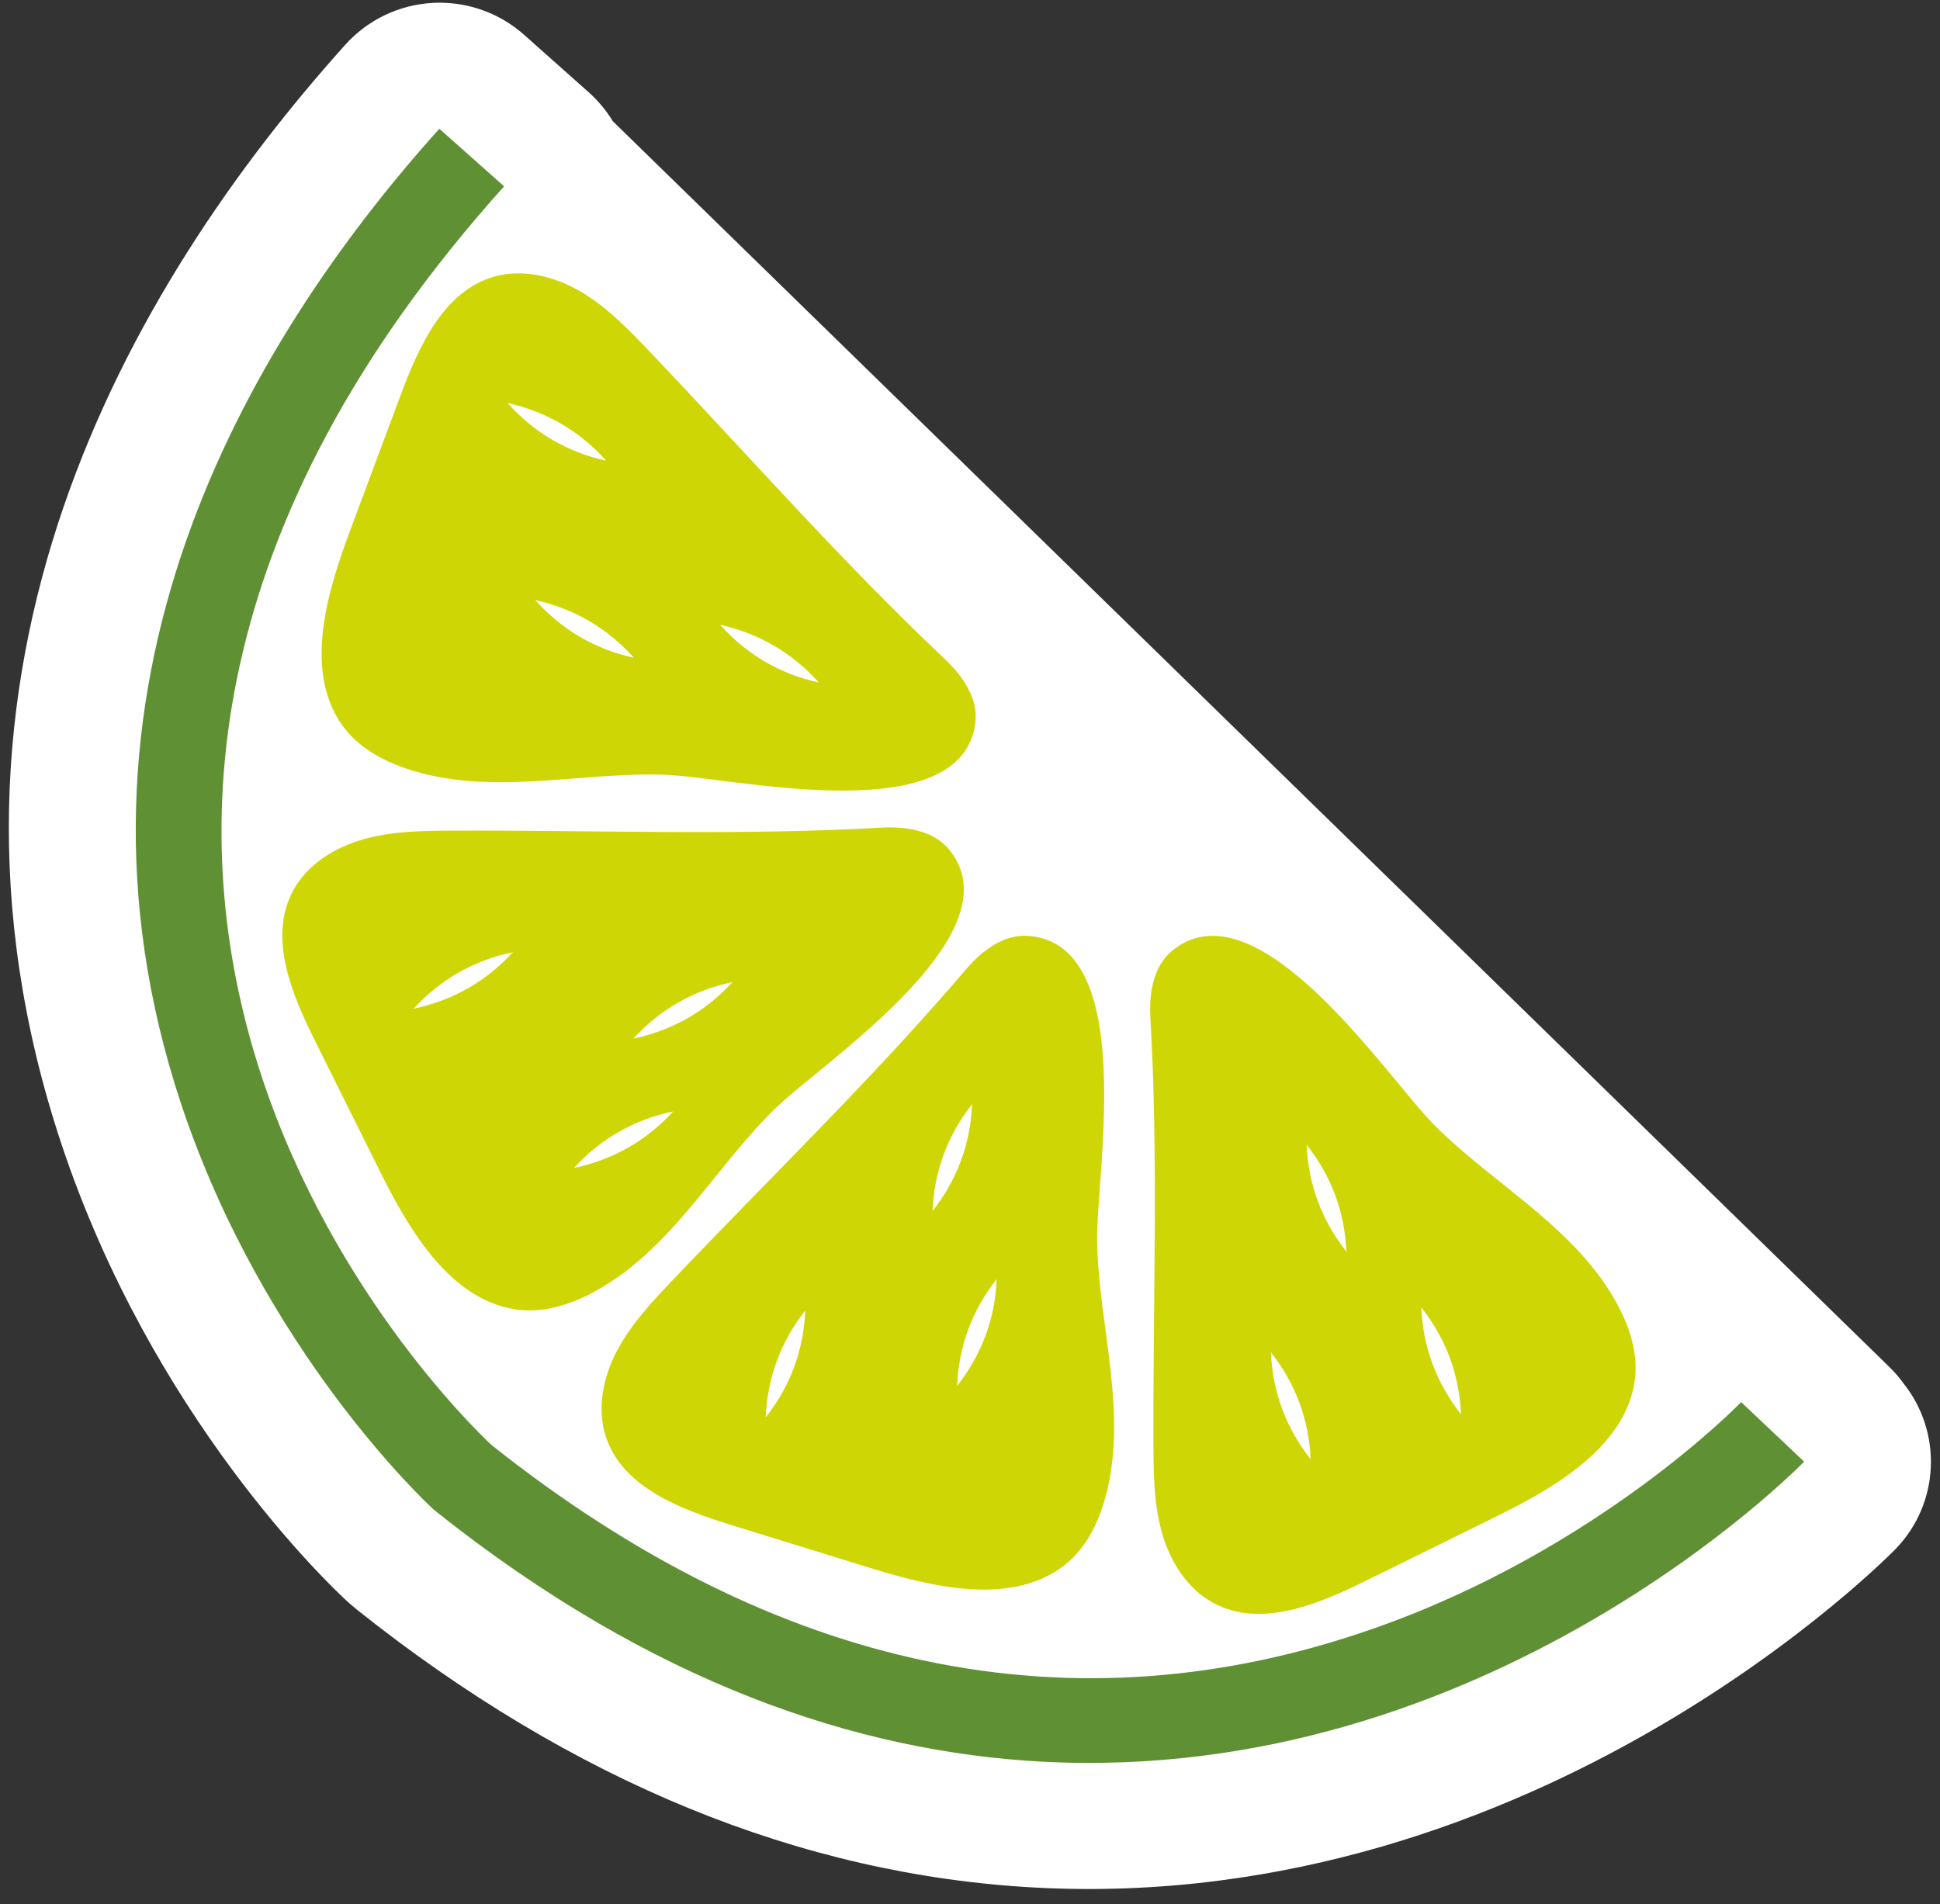 <svg width="109" height="107" viewBox="0 0 109 107" fill="none" xmlns="http://www.w3.org/2000/svg">
<rect x="0" y="0" width="109" height="107" fill="#333333" stroke="none"/>
<g clip-path="url(#clip0_3102_508)">
<path d="M58.166 106.071C44.992 105.363 32.175 100.113 20.062 90.461C19.992 90.403 19.724 90.177 19.724 90.177C19.665 90.125 19.601 90.073 19.543 90.02C18.43 88.999 8.532 79.585 3.443 64.26C-5.37 37.734 7.255 16.04 19.397 2.518C20.656 1.115 22.423 0.268 24.305 0.163C24.568 0.146 24.83 0.146 25.086 0.163C26.695 0.25 28.234 0.877 29.447 1.956L33.084 5.192C33.614 5.668 34.069 6.213 34.43 6.811L106.162 76.824C106.454 77.108 106.722 77.421 106.955 77.746C109.123 80.467 109.007 84.434 106.529 87.021C106.331 87.224 86.518 107.59 58.16 106.071H58.166Z" fill="white"/>
<path d="M24.819 7.362C-11.006 45.396 27.541 82.81 27.541 82.81C61.88 116.088 101.161 81.876 101.161 81.876L24.819 7.362Z" fill="white"/>
<path d="M58.528 98.994C48.216 98.443 36.646 94.615 24.486 84.927L24.352 84.817C23.962 84.458 14.787 75.908 10.176 62.033C2.435 38.72 13.79 19.363 24.684 7.234L28.322 10.471C-5.894 48.587 25.53 79.249 27.611 81.198C43.635 93.936 60.3 97.416 77.14 91.528C89.783 87.109 97.745 78.877 97.827 78.79L101.365 82.137C101.12 82.393 83.558 100.34 58.534 98.994H58.528Z" fill="#5F9033"/>
<path d="M90.908 73.361C88.565 68.97 83.919 66.592 80.521 63.152C78.469 61.075 73.485 53.749 69.125 52.711C67.965 52.433 66.846 52.607 65.838 53.442C64.777 54.324 64.555 55.855 64.637 57.224C65.091 65.124 64.777 73.152 64.806 81.082C64.812 82.775 64.823 84.498 65.284 86.128C65.744 87.758 66.724 89.324 68.233 90.107C70.862 91.482 74.033 90.165 76.691 88.855C79.093 87.671 81.494 86.488 83.896 85.305C87.008 83.773 91.269 81.465 91.841 77.642C92.062 76.174 91.608 74.672 90.902 73.361H90.908ZM71.404 75.989C72.786 77.746 73.543 79.759 73.637 81.992C72.249 80.241 71.503 78.222 71.404 75.989ZM73.415 64.33C74.802 66.081 75.549 68.1 75.648 70.333C74.266 68.581 73.508 66.563 73.415 64.33ZM79.856 73.471C81.244 75.223 81.99 77.242 82.089 79.475C80.707 77.717 79.95 75.704 79.856 73.471Z" fill="#CFD606"/>
<path d="M53.072 37.02C47.301 31.579 41.997 25.524 36.512 19.769C35.34 18.54 34.145 17.293 32.688 16.422C31.225 15.552 29.441 15.082 27.797 15.535C24.941 16.33 23.536 19.45 22.505 22.217C21.572 24.717 20.639 27.217 19.707 29.717C18.5 32.954 16.985 37.542 19.2 40.715C20.051 41.934 21.415 42.717 22.831 43.192C27.558 44.787 32.577 43.355 37.427 43.54C40.353 43.65 49.027 45.588 52.915 43.366C53.952 42.775 54.646 41.887 54.803 40.593C54.966 39.23 54.075 37.966 53.072 37.02ZM34.058 25.889C31.866 25.408 30.006 24.311 28.514 22.646C30.7 23.134 32.566 24.218 34.058 25.889ZM30.071 33.72C32.257 34.207 34.122 35.292 35.614 36.962C33.422 36.481 31.563 35.385 30.071 33.72ZM40.464 35.112C42.65 35.599 44.515 36.684 46.007 38.355C43.816 37.873 41.956 36.777 40.464 35.112Z" fill="#CFD606"/>
<path d="M53.293 47.705C52.407 46.649 50.868 46.429 49.493 46.51C41.554 46.963 33.486 46.649 25.518 46.678C23.816 46.684 22.085 46.696 20.447 47.154C18.809 47.612 17.235 48.587 16.448 50.089C15.067 52.705 16.39 55.861 17.707 58.506C18.896 60.896 20.085 63.285 21.274 65.675C22.813 68.773 25.133 73.013 28.975 73.582C30.449 73.802 31.959 73.35 33.276 72.648C37.689 70.316 40.079 65.693 43.535 62.311C45.622 60.269 52.984 55.31 54.028 50.971C54.307 49.816 54.133 48.703 53.293 47.699V47.705ZM23.239 56.684C24.749 55.037 26.625 53.964 28.817 53.506C27.308 55.159 25.431 56.22 23.239 56.684ZM32.245 65.635C33.754 63.987 35.631 62.914 37.823 62.456C36.313 64.109 34.436 65.171 32.245 65.635ZM35.579 58.367C37.089 56.719 38.966 55.646 41.157 55.188C39.648 56.841 37.771 57.903 35.579 58.367Z" fill="#CFD606"/>
<path d="M61.64 69.701C61.594 66.789 63.069 58.065 60.626 54.318C59.979 53.32 59.047 52.676 57.741 52.589C56.365 52.496 55.141 53.453 54.249 54.503C49.102 60.536 43.314 66.134 37.835 71.894C36.663 73.123 35.48 74.376 34.681 75.879C33.883 77.375 33.51 79.179 34.057 80.786C35.008 83.582 38.219 84.811 41.052 85.687C43.611 86.476 46.17 87.271 48.729 88.06C52.046 89.087 56.732 90.345 59.793 87.967C60.97 87.056 61.681 85.658 62.083 84.226C63.43 79.44 61.716 74.527 61.64 69.701ZM43.023 79.649C43.116 77.422 43.862 75.397 45.243 73.645C45.156 75.873 44.404 77.891 43.023 79.649ZM52.396 68.054C52.489 65.826 53.235 63.802 54.616 62.05C54.529 64.277 53.777 66.296 52.396 68.054ZM53.777 77.88C53.87 75.652 54.616 73.628 55.998 71.876C55.91 74.104 55.158 76.122 53.777 77.88Z" fill="#CFD606"/>
</g>
<defs>
<clipPath id="clip0_3102_508">
<rect width="108" height="106" fill="white" transform="translate(0.5 0.152)"/>
</clipPath>
</defs>
</svg>
